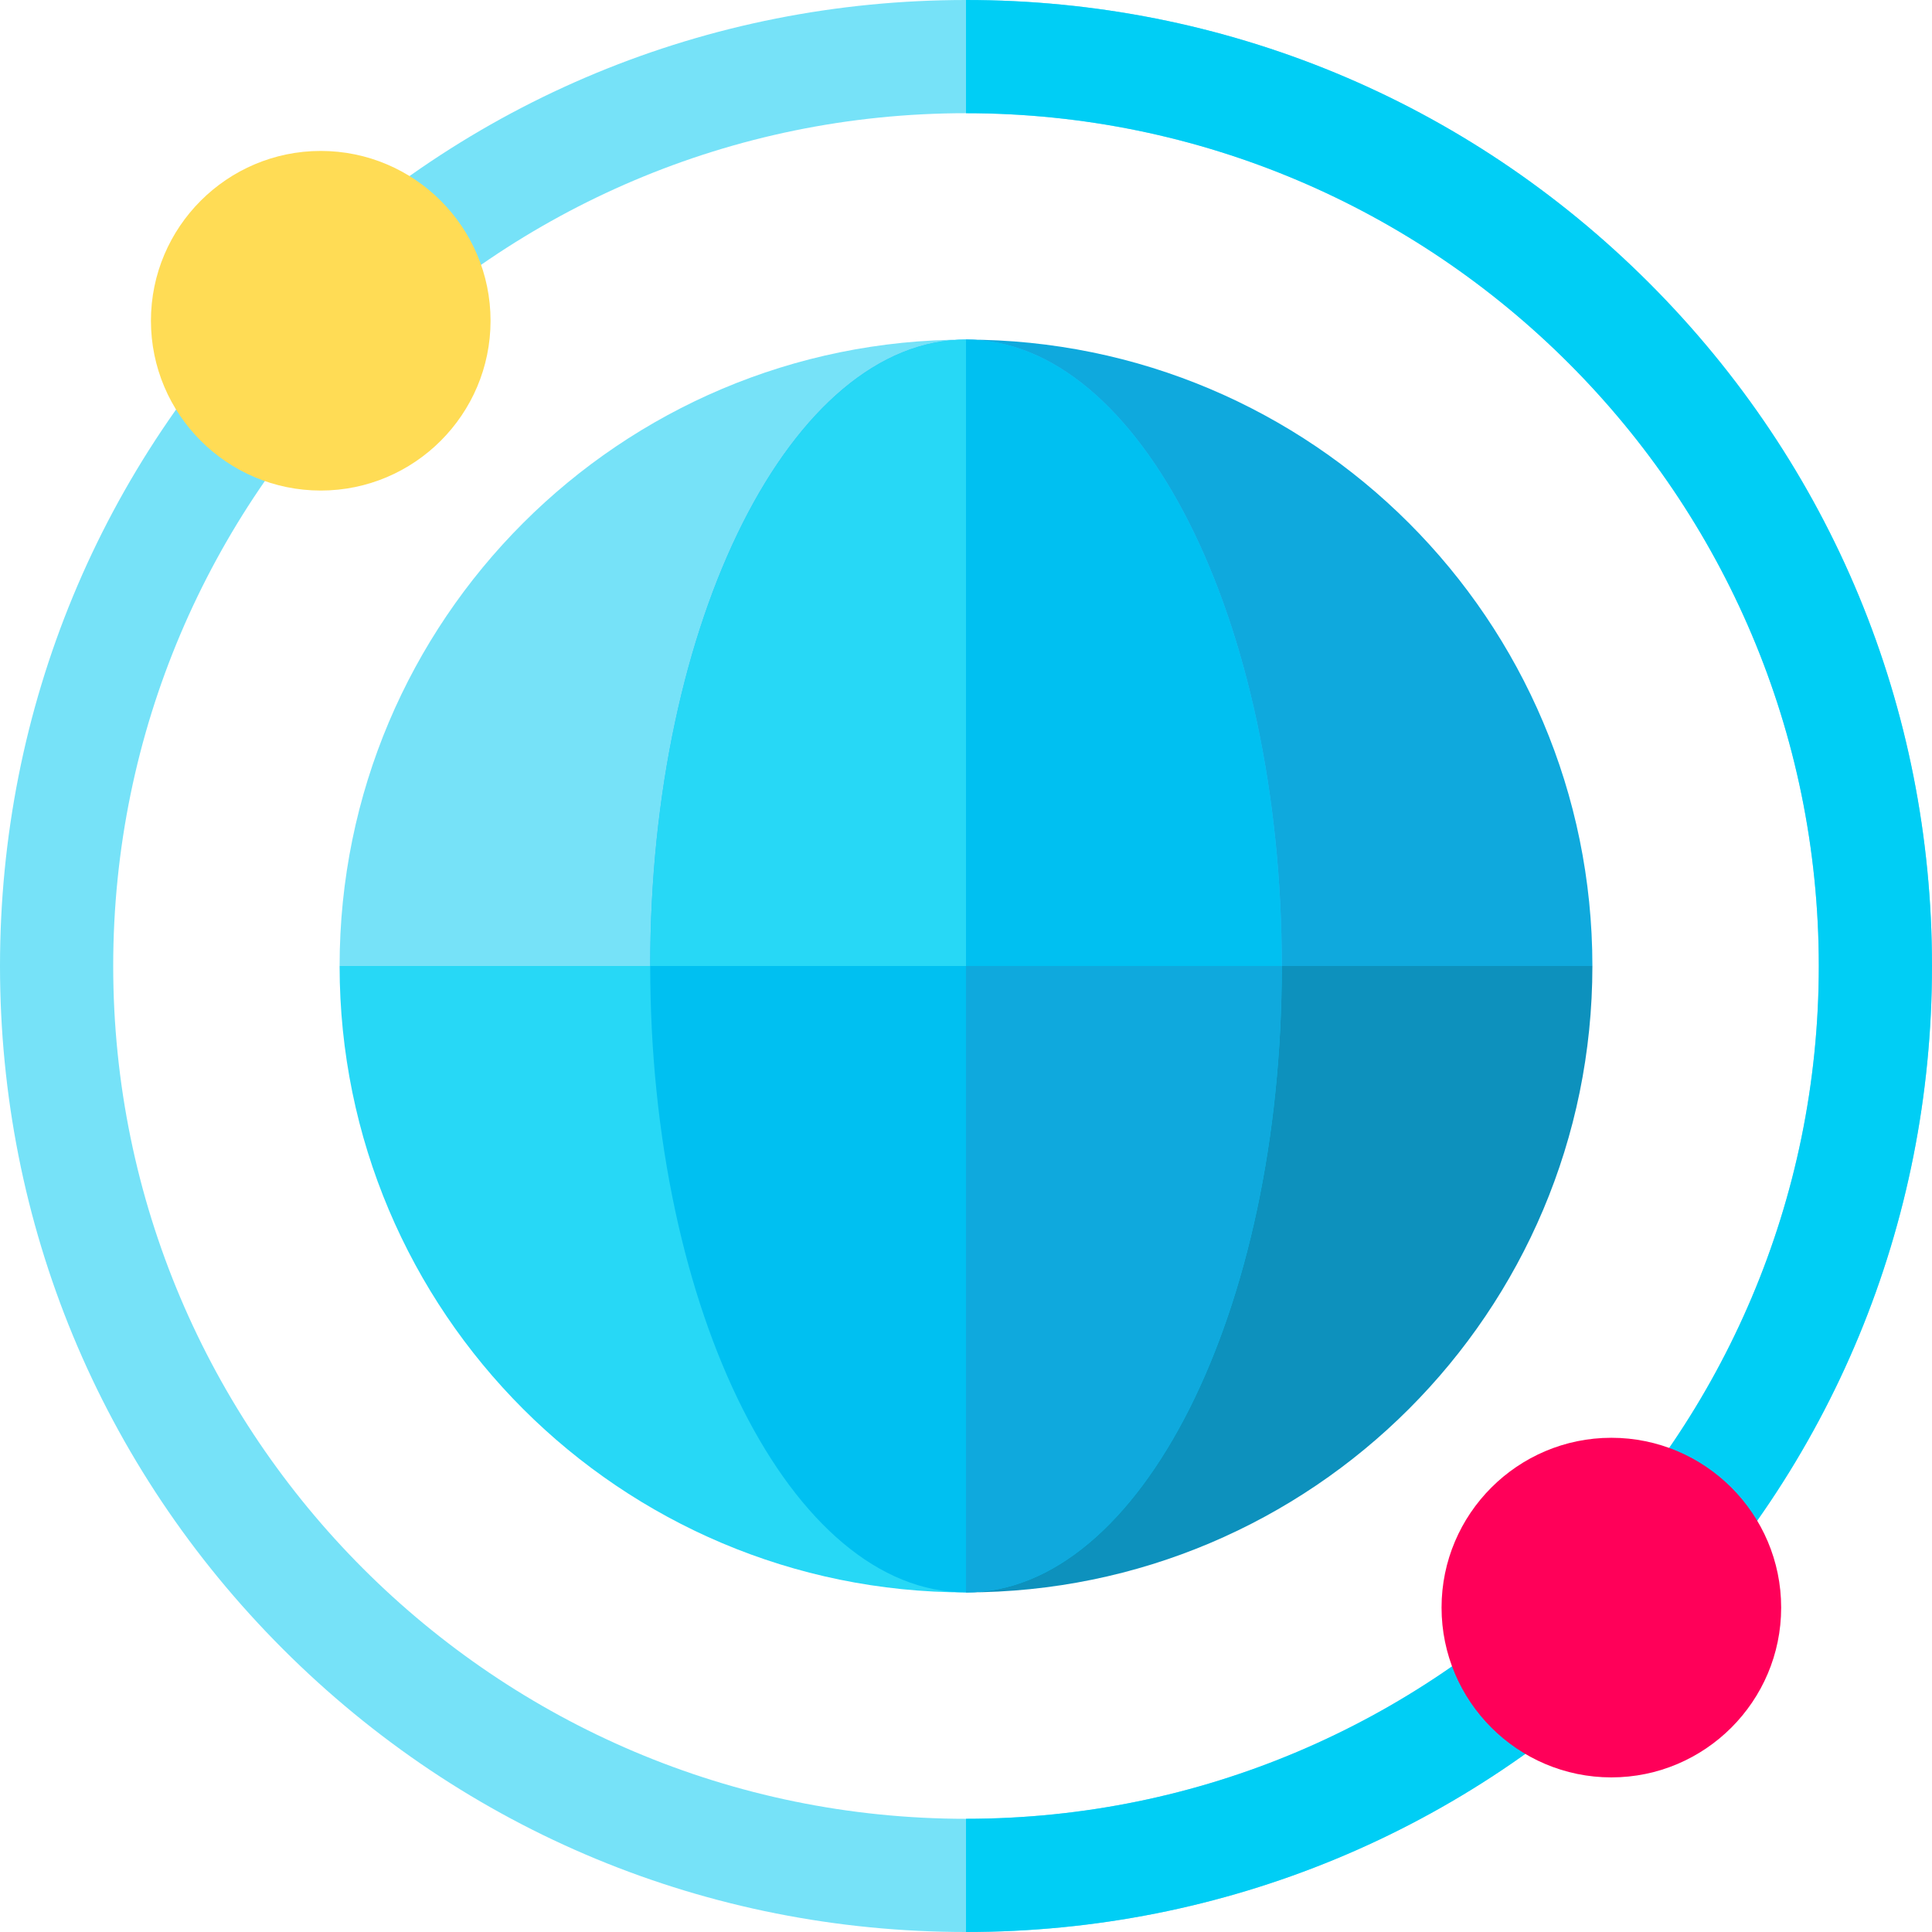<svg height="512pt" viewBox="0 0 512 512" width="512pt" xmlns="http://www.w3.org/2000/svg"><path d="m256 512c-68.379 0-132.668-26.629-181.02-74.98-48.352-48.352-74.98-112.641-74.98-181.02s26.629-132.668 74.98-181.02c48.352-48.352 112.641-74.98 181.02-74.98s132.668 26.629 181.02 74.98c48.352 48.352 74.98 112.641 74.98 181.02s-26.629 132.668-74.98 181.02c-48.352 48.352-112.641 74.98-181.02 74.98zm0-482c-124.617 0-226 101.383-226 226s101.383 226 226 226 226-101.383 226-226-101.383-226-226-226zm0 0" fill="#76e2f8"/><path d="m437.02 74.98c-48.352-48.352-112.641-74.98-181.02-74.98v30c124.617 0 226 101.383 226 226s-101.383 226-226 226v30c68.379 0 132.668-26.629 181.02-74.98 48.352-48.352 74.98-112.641 74.98-181.02s-26.629-132.668-74.98-181.02zm0 0" fill="#00cef5"/><path d="m85 40c-24.812 0-45 20.188-45 45s20.188 45 45 45 45-20.188 45-45-20.188-45-45-45zm0 0" fill="#ffdc55"/><path d="m427.027 471.027c-24.812 0-45-20.188-45-45s20.188-45 45-45 45 20.188 45 45-20.188 45-45 45zm0 0" fill="#ff0059"/><path d="m256 256h-166c0 91.68 74.32 166 166 166zm0 0" fill="#27d8f6"/><path d="m256 90c-91.68 0-166 74.32-166 166h166zm0 0" fill="#76e2f8"/><path d="m256 256h166c0-91.68-74.32-166-166-166zm0 0" fill="#0fa9dd"/><path d="m256 256v166c91.68 0 166-74.32 166-166zm0 0" fill="#0d91bd"/><path d="m256 231.305-83.688 24.695c0 91.68 37.469 166 83.688 166s83.688-74.32 83.688-166zm0 0" fill="#00c0f1"/><path d="m256 90c-46.219 0-83.688 74.32-83.688 166h167.375c0-91.68-37.469-166-83.688-166zm0 0" fill="#26befc"/><path d="m339.688 256-83.688-24.695v190.695c46.219 0 83.688-74.32 83.688-166zm0 0" fill="#0fa9dd"/><path d="m172.312 256h83.688v-166c-46.219 0-83.688 74.32-83.688 166zm0 0" fill="#27d8f6"/><path d="m339.688 256c0-91.68-37.469-166-83.688-166v166zm0 0" fill="#00c0f1"/></svg>